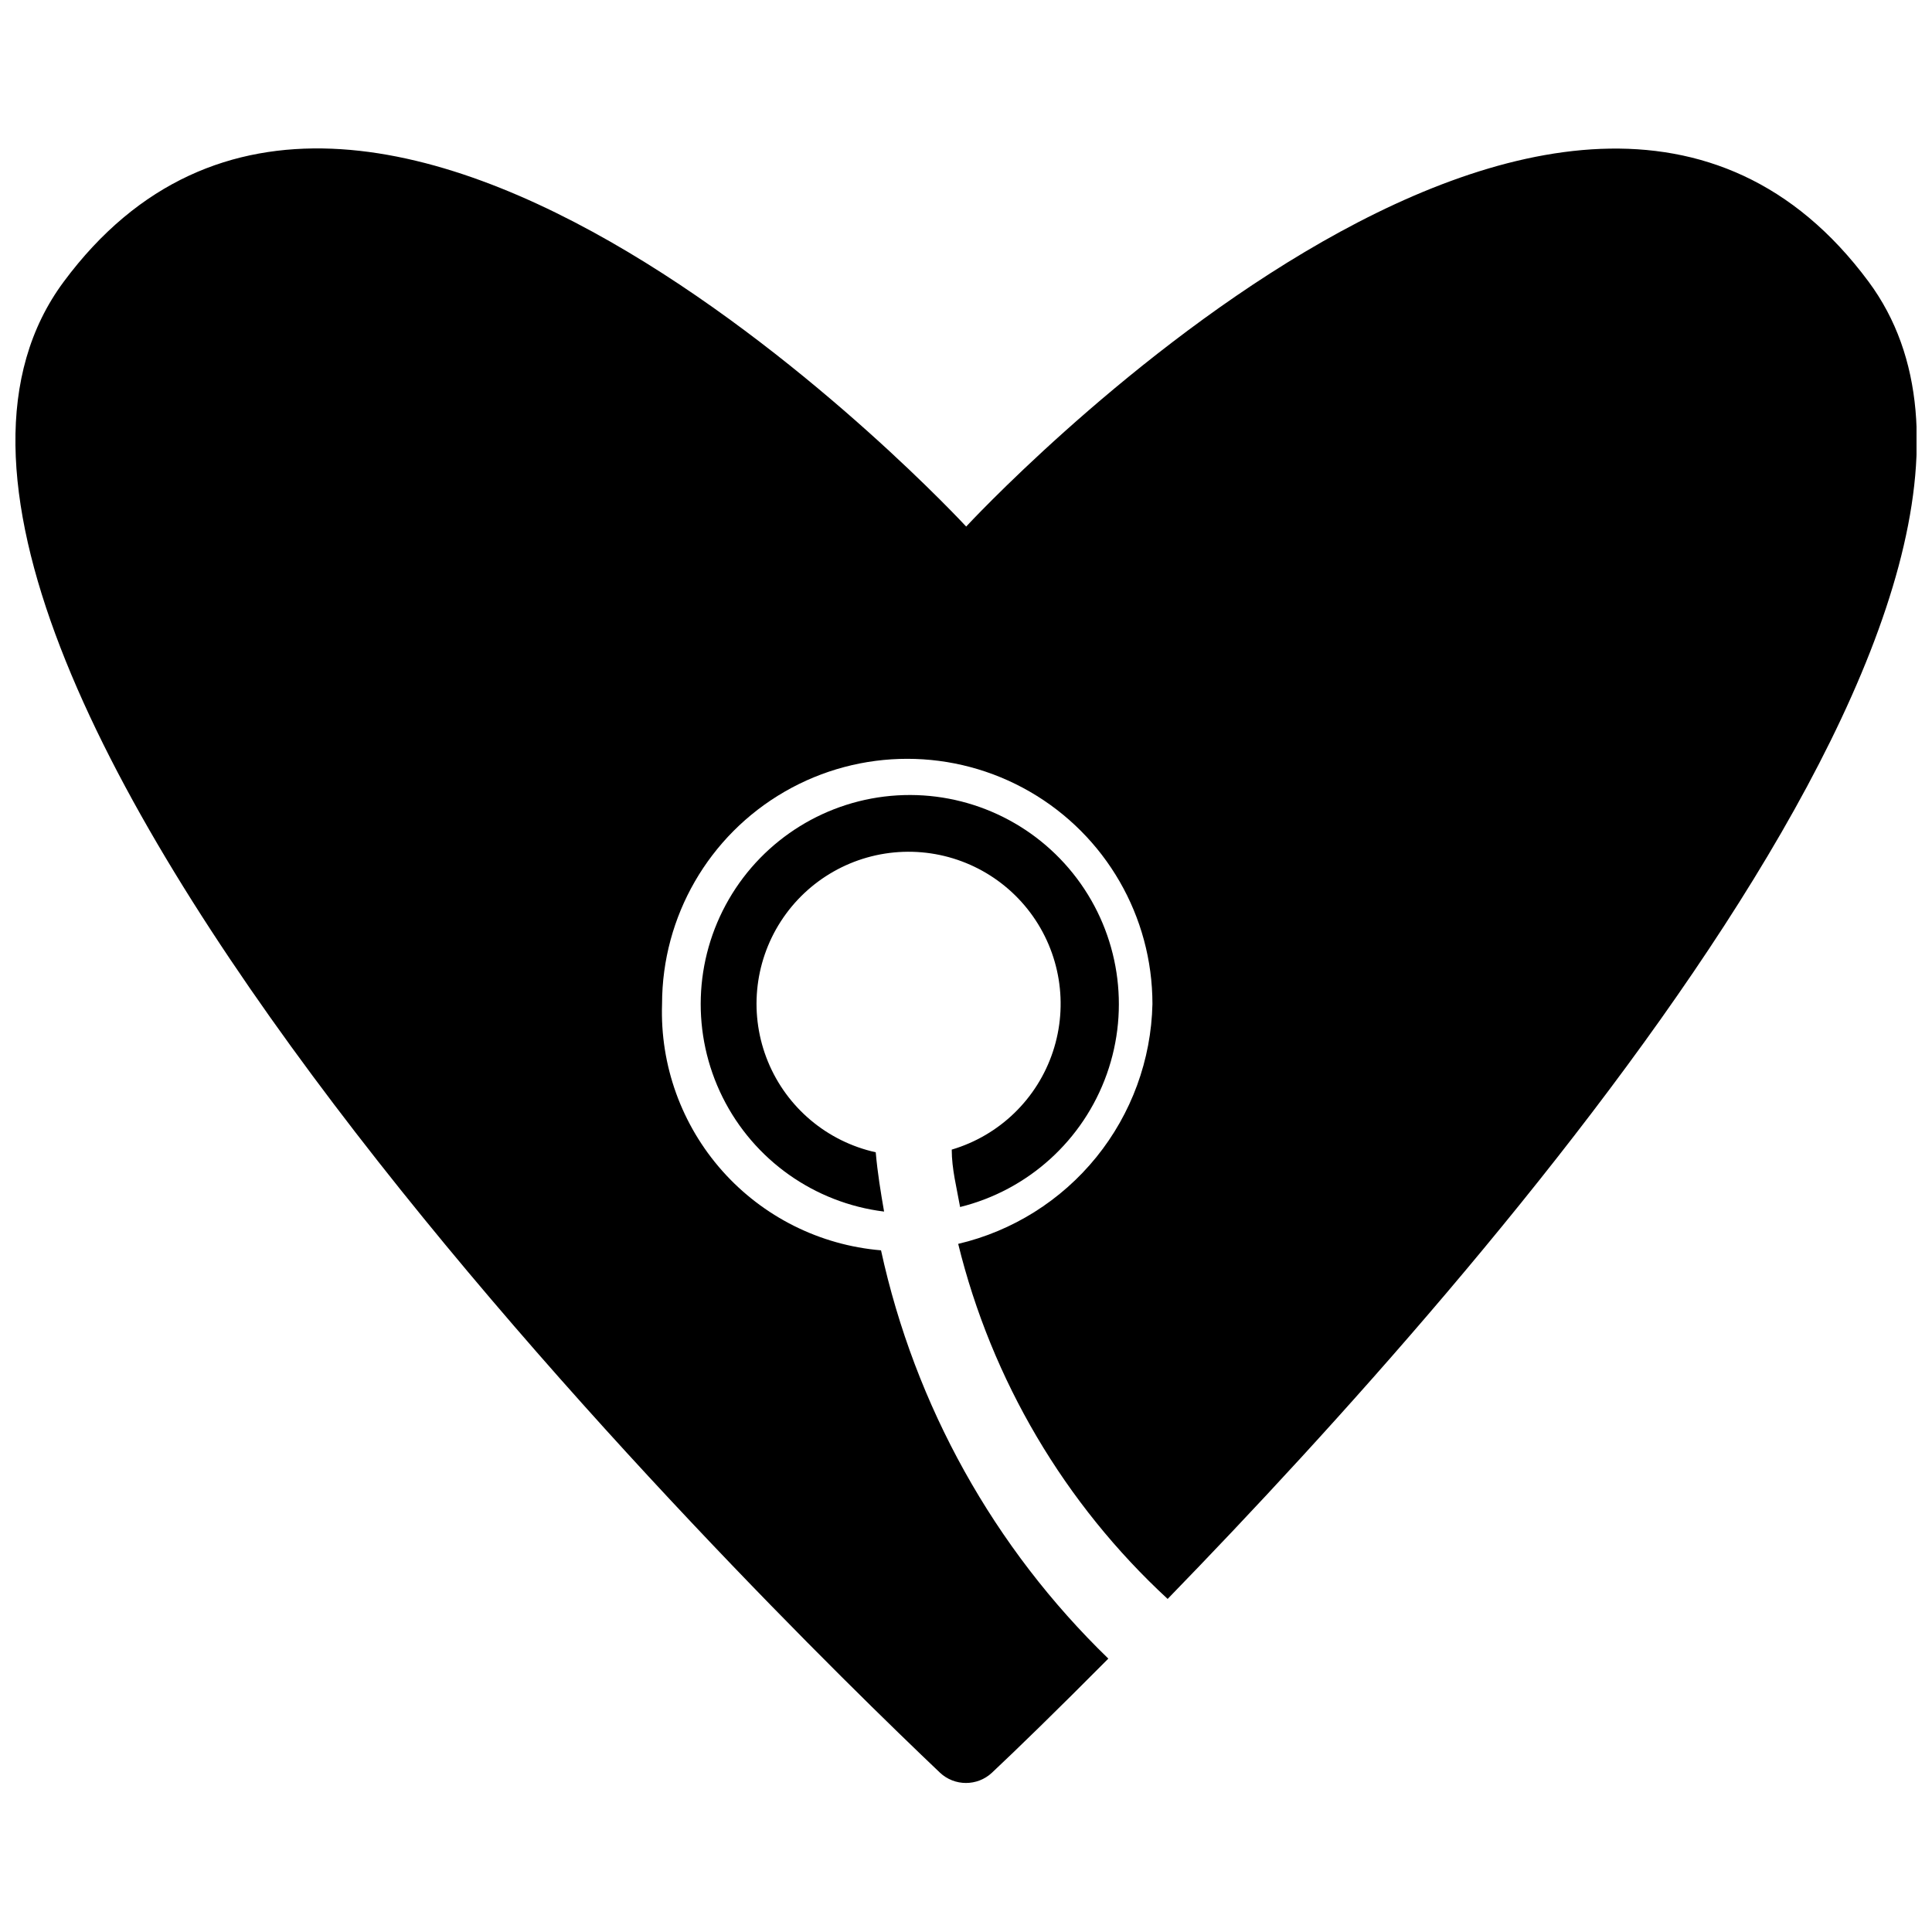 <?xml version="1.0" encoding="UTF-8"?>
<!-- Uploaded to: SVG Repo, www.svgrepo.com, Generator: SVG Repo Mixer Tools -->
<svg width="800px" height="800px" version="1.1" viewBox="144 144 512 512" xmlns="http://www.w3.org/2000/svg">
 <defs>
  <clipPath id="a">
   <path d="m148.09 183h503.81v434h-503.81z"/>
  </clipPath>
 </defs>
 <g clip-path="url(#a)">
  <path d="m377.48 475.35c-16.203-1.359-31.258-8.895-42.059-21.043-10.801-12.152-16.52-27.988-15.969-44.234 0-23.215 12.383-44.668 32.488-56.273 20.105-11.609 44.875-11.609 64.977 0 20.105 11.605 32.492 33.059 32.492 56.273-0.324 14.801-5.555 29.078-14.871 40.586-9.32 11.504-22.195 19.59-36.609 22.98 8.875 36.129 28.18 68.852 55.508 94.094 87.039-89.559 244.4-269.89 185.77-349.07-79.688-107.49-239.16 64.879-239.16 64.879s-159.38-172.47-239.16-64.879c-72.734 98.023 186.17 351.39 232.21 395.11h-0.004c3.879 3.644 9.922 3.644 13.801 0 6.547-6.144 17.328-16.621 30.828-30.223-30.301-29.344-51.262-66.984-60.242-108.2z"/>
 </g>
 <path d="m396.22 448.66c0 5.137 1.309 10.074 2.215 15.211h0.004c18.043-4.473 32.641-17.699 38.871-35.219 6.227-17.516 3.254-36.988-7.918-51.852-11.172-14.859-29.051-23.129-47.609-22.016s-35.32 11.461-44.637 27.551c-9.312 16.09-9.934 35.777-1.66 52.426 8.277 16.648 24.355 28.035 42.805 30.32-0.906-5.238-1.711-10.074-2.215-15.715-12.879-2.852-23.547-11.824-28.562-24.023-5.016-12.199-3.742-26.082 3.406-37.164 7.152-11.086 19.273-17.969 32.453-18.43 13.184-0.461 25.758 5.559 33.664 16.113 7.906 10.559 10.148 24.316 5.996 36.836-4.148 12.52-14.164 22.219-26.812 25.961z"/>
</svg>